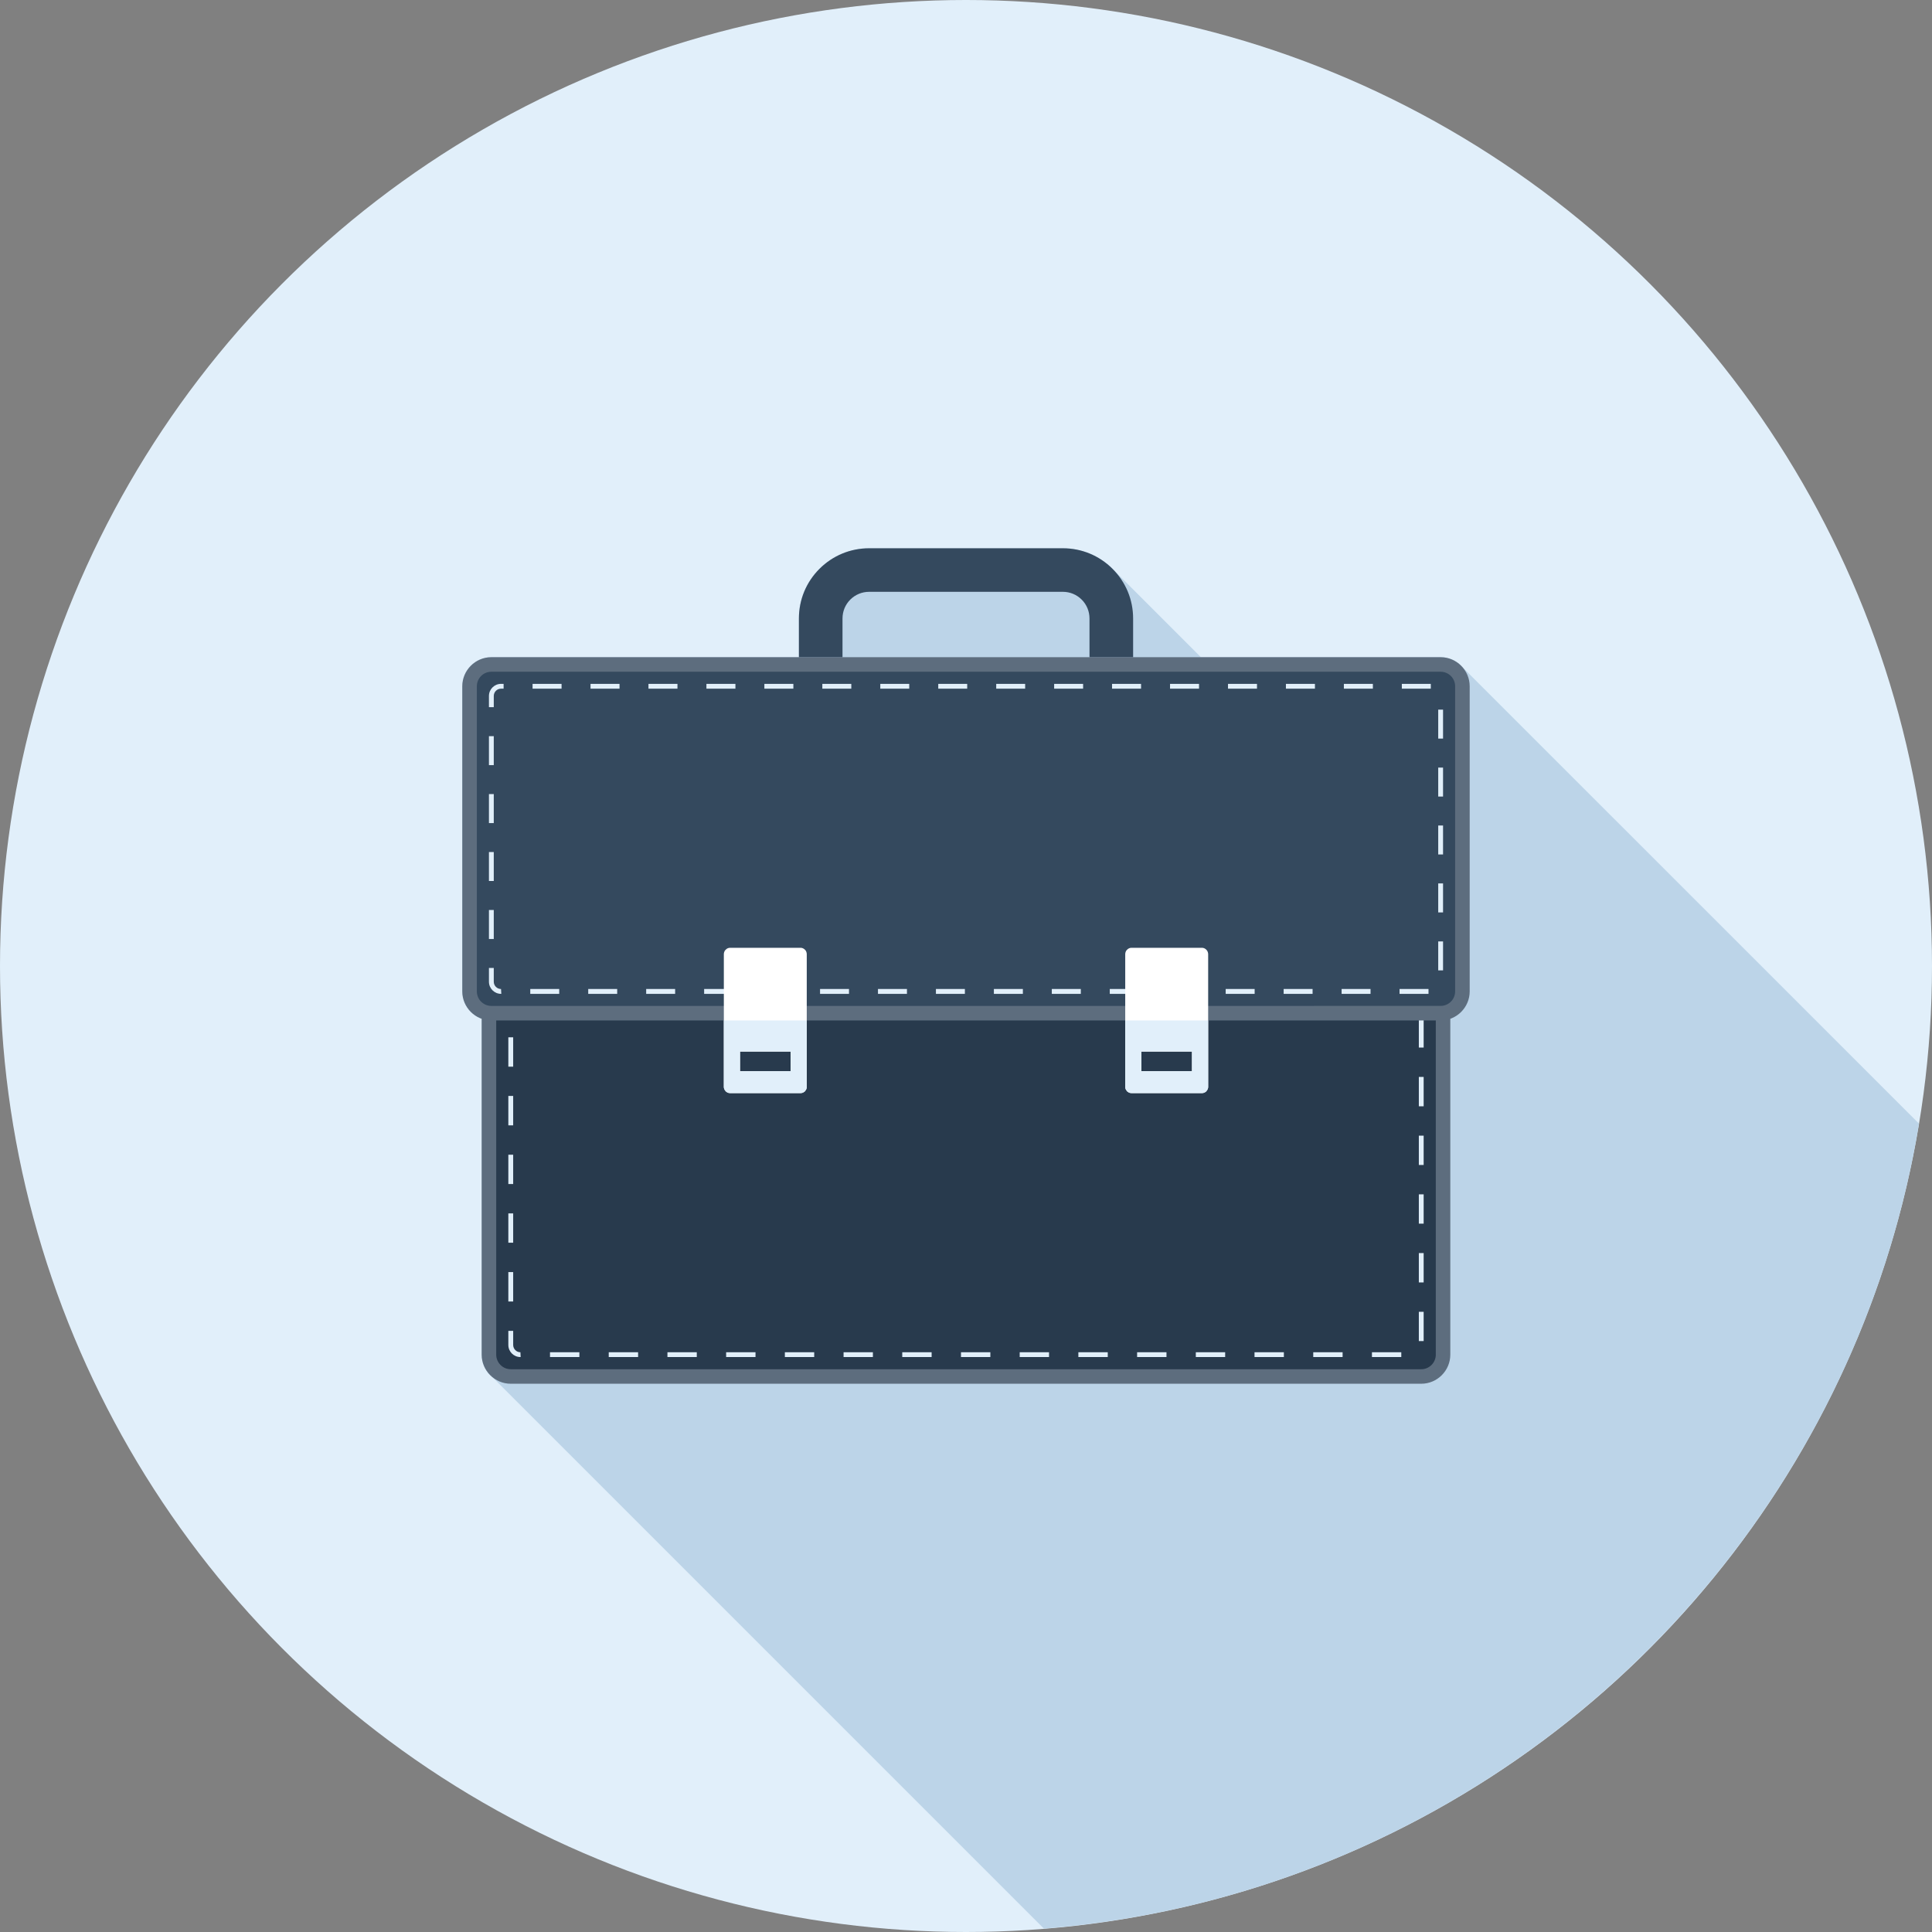 <?xml version="1.0" encoding="iso-8859-1"?>
<!-- Generator: Adobe Illustrator 19.0.0, SVG Export Plug-In . SVG Version: 6.00 Build 0)  -->
<svg version="1.1" id="Layer_1" xmlns="http://www.w3.org/2000/svg" xmlns:xlink="http://www.w3.org/1999/xlink" x="0px" y="0px"
	 viewBox="0 0 512 512" style="enable-background:new 0 0 512 512;" xml:space="preserve">
<rect x="0" y="0" width="512" height="512" fill="#808080" stroke="none"/>
<circle style="fill:#E1EFFA;" cx="256" cy="256" r="256"/>
<path style="fill:#BCD4E8;" d="M508.552,297.772L387.732,176.973c-0.33-0.366-0.694-0.73-1.06-1.06
	c-1.318-1.096-3.036-1.756-4.902-1.756h-63.524l-23.404-23.406c-3.51-3.515-8.192-5.45-13.166-5.45h-51.346
	c-4.972,0-9.656,1.935-13.169,5.45c-3.512,3.51-5.445,8.159-5.445,13.166v10.24h-81.518c-4.204,0-7.68,3.471-7.68,7.718v80.858
	c0,3.331,2.156,6.216,5.12,7.24v75.633v13.381c0,1.789,0.617,3.441,1.644,4.754c0.036,0.041,0.077,0.113,0.113,0.148l1.062,1.06
	c0.036,0.036,0.108,0.077,0.143,0.113l146.038,146.038C394.419,501.691,489.69,412.639,508.552,297.772z"/>
<path style="fill:#5D6D7E;" d="M384.346,358.999c0,4.229-3.461,7.706-7.688,7.706H135.342c-4.227,0-7.69-3.474-7.69-7.706V224.658
	c0-4.239,3.464-7.708,7.69-7.708h241.316c4.227,0,7.688,3.469,7.688,7.708L384.346,358.999L384.346,358.999z"/>
<path style="fill:#283A4D;" d="M135.342,362.857c-2.115,0-3.84-1.743-3.84-3.858V224.658c0-2.125,1.728-3.853,3.84-3.853h241.316
	c2.115,0,3.843,1.728,3.843,3.853v134.344c0,2.115-1.728,3.858-3.843,3.858H135.342V362.857z"/>
<path style="fill:#E1EFFA;" d="M371.356,359.631h-7.775v-1.27h7.775V359.631z M355.804,359.631h-7.78v-1.27h7.78V359.631z
	 M340.239,359.631h-7.78v-1.27h7.78V359.631z M324.68,359.631h-7.775v-1.27h7.775V359.631z M309.13,359.631h-7.782v-1.27h7.782
	V359.631z M293.568,359.631h-7.79v-1.27h7.79V359.631z M278.003,359.631h-7.772v-1.27h7.772V359.631z M262.454,359.631h-7.782v-1.27
	h7.782V359.631z M246.892,359.631h-7.785v-1.27h7.785V359.631z M231.327,359.631h-7.772v-1.27h7.772V359.631z M215.772,359.631
	h-7.775v-1.27h7.775V359.631z M200.218,359.631h-7.785v-1.27h7.785V359.631z M184.655,359.631h-7.777v-1.27h7.777V359.631z
	 M169.103,359.631h-7.782v-1.27h7.782V359.631z M153.541,359.631h-7.785v-1.27h7.785V359.631z M137.976,359.631h-0.061
	c-1.769,0-3.2-1.426-3.2-3.21v-3.735h1.283v3.735c0,1.062,0.855,1.94,1.917,1.94L137.976,359.631z M377.283,355.397h-1.277v-7.759
	h1.277V355.397z M135.997,344.906h-1.283v-7.788h1.283V344.906z M377.283,339.855h-1.277v-7.78h1.277V339.855z M135.997,329.334
	h-1.283v-7.767h1.283V329.334z M377.283,324.285h-1.277v-7.775h1.277V324.285z M135.997,313.784h-1.283v-7.767h1.283V313.784z
	 M377.283,308.731h-1.277v-7.775h1.277V308.731z M135.997,298.23h-1.283v-7.79h1.283V298.23z M377.283,293.174h-1.277v-7.78h1.277
	V293.174z M135.997,282.673h-1.283v-7.78h1.283V282.673z M377.283,277.617h-1.277v-7.782h1.277V277.617z M135.997,267.103h-1.283
	v-7.767h1.283V267.103z M377.283,262.052h-1.277v-7.775h1.277V262.052z M135.997,251.553h-1.283v-7.79h1.283V251.553z
	 M377.283,246.492h-1.277v-7.78h1.277V246.492z M135.997,235.996h-1.283v-7.775h1.283V235.996z M377.283,230.94h-1.277v-3.72
	c0-1.065-0.865-1.928-1.925-1.928l-0.026-1.277h0.026c1.769,0,3.203,1.441,3.203,3.205L377.283,230.94L377.283,230.94z
	 M366.269,225.293h-7.782v-1.277h7.782V225.293z M350.707,225.293h-7.775v-1.277h7.775V225.293z M335.155,225.293h-7.772v-1.277
	h7.772V225.293z M319.596,225.293h-7.777v-1.277h7.777V225.293z M304.031,225.293h-7.772v-1.277h7.772V225.293z M288.479,225.293
	h-7.78v-1.277h7.78V225.293z M272.916,225.293h-7.78v-1.277h7.78V225.293z M257.354,225.293h-7.777v-1.277h7.777V225.293z
	 M241.807,225.293h-7.782v-1.277h7.782V225.293z M226.243,225.293h-7.775v-1.277h7.775V225.293z M210.68,225.293h-7.775v-1.277
	h7.775L210.68,225.293L210.68,225.293z M195.128,225.293h-7.78v-1.277h7.78V225.293z M179.574,225.293h-7.788v-1.277h7.788V225.293z
	 M164.004,225.293h-7.777v-1.277h7.777V225.293z M148.462,225.293h-7.788v-1.277h7.788V225.293z"/>
<path style="fill:#5D6D7E;" d="M389.484,262.735c0,4.227-3.464,7.698-7.698,7.698H130.217c-4.239,0-7.706-3.469-7.706-7.698v-80.868
	c0-4.227,3.466-7.703,7.706-7.703h251.569c4.234,0,7.698,3.476,7.698,7.703V262.735z"/>
<path style="fill:#34495E;" d="M130.217,266.578c-2.13,0-3.845-1.723-3.845-3.843v-80.868c0-2.122,1.715-3.848,3.845-3.848h251.569
	c2.12,0,3.84,1.728,3.84,3.848v80.865c0,2.12-1.72,3.843-3.84,3.843H130.217V266.578z"/>
<path style="fill:#E1EFFA;" d="M378.568,263.38h-7.675v-1.285h7.675V263.38z M363.208,263.38h-7.667v-1.285h7.667V263.38z
	 M347.848,263.38h-7.667v-1.285h7.667V263.38z M332.495,263.38h-7.675v-1.285h7.675V263.38z M317.13,263.38h-7.67v-1.285h7.67
	V263.38z M301.786,263.38H294.1v-1.285h7.685V263.38z M286.428,263.38h-7.688v-1.285h7.688V263.38z M271.073,263.38h-7.685v-1.285
	h7.685V263.38z M255.706,263.38h-7.677v-1.285h7.677V263.38z M240.353,263.38h-7.683v-1.285h7.683V263.38z M224.993,263.38h-7.672
	v-1.285h7.672V263.38z M209.633,263.38h-7.675v-1.285h7.677v1.285H209.633z M194.281,263.38h-7.677v-1.285h7.677V263.38z
	 M178.918,263.38h-7.677v-1.285h7.677V263.38z M163.561,263.38h-7.677v-1.285h7.677V263.38z M148.198,263.38h-7.672v-1.285h7.672
	V263.38z M132.851,263.38h-0.072c-1.761,0-3.205-1.439-3.205-3.215v-3.651h1.28v3.651c0,1.06,0.855,1.93,1.923,1.93L132.851,263.38z
	 M382.423,257.165h-1.28v-7.683h1.28V257.165z M130.854,248.842h-1.28v-7.683h1.28V248.842z M382.423,241.797h-1.28v-7.677h1.28
	V241.797z M130.854,233.475h-1.28v-7.677h1.28V233.475z M382.423,226.445h-1.28v-7.68h1.28V226.445z M130.854,218.122h-1.28v-7.677
	h1.28V218.122z M382.423,211.09h-1.28v-7.672h1.28V211.09z M130.854,202.77h-1.28v-7.677h1.28V202.77z M382.423,195.735h-1.28v-7.68
	h1.28V195.735z M130.854,187.41h-1.28v-2.972c0-1.772,1.441-3.208,3.205-3.208h0.681v1.277h-0.681c-1.068,0-1.923,0.87-1.923,1.93
	v2.972H130.854z M379.177,182.508h-7.675v-1.277h7.675V182.508z M363.825,182.508h-7.683v-1.277h7.683V182.508z M348.472,182.508
	h-7.69v-1.277h7.69V182.508z M333.115,182.508h-7.685v-1.277h7.685V182.508z M317.755,182.508h-7.685v-1.277h7.685V182.508z
	 M302.392,182.508h-7.688v-1.277h7.688V182.508z M287.035,182.508h-7.675v-1.277h7.675V182.508z M271.675,182.508h-7.667v-1.277
	h7.667V182.508z M256.317,182.508h-7.67v-1.277h7.67V182.508z M240.957,182.508h-7.67v-1.277h7.67V182.508z M225.603,182.508h-7.677
	v-1.277h7.677V182.508z M210.25,182.508h-7.683v-1.277h7.683V182.508z M194.895,182.508h-7.685v-1.277h7.685V182.508z
	 M179.533,182.508h-7.683v-1.277h7.683V182.508z M164.18,182.508h-7.683v-1.277h7.683V182.508z M148.82,182.508h-7.683v-1.277h7.683
	V182.508z"/>
<g>
	<path style="fill:#FFFFFF;" d="M213.335,251.699c-0.346-0.351-0.745-0.525-1.16-0.525H193.5c-0.461,0-0.863,0.172-1.208,0.525
		c-0.294,0.282-0.468,0.75-0.468,1.152v35.208c0,0.399,0.172,0.765,0.468,1.096c0.166,0.182,0.343,0.302,0.576,0.422
		c0.172,0.051,0.404,0.105,0.632,0.105h18.675c0.182,0,0.415-0.054,0.584-0.105c0.23-0.12,0.407-0.241,0.576-0.422
		c0.297-0.33,0.463-0.694,0.463-1.096v-35.208C213.798,252.452,213.632,251.981,213.335,251.699z M209.518,283.884h-13.407v-5.212
		h13.407V283.884z"/>
	<path style="fill:#E1EFFA;" d="M191.826,270.433v17.628c0,0.399,0.172,0.765,0.468,1.096v0.069
		c0.166,0.113,0.343,0.233,0.576,0.353c0.172,0.051,0.404,0.105,0.632,0.105h18.675c0.182,0,0.415-0.054,0.584-0.105
		c0.23-0.12,0.407-0.241,0.576-0.353v-0.069c0.297-0.33,0.463-0.694,0.463-1.096v-17.628H191.826z M209.518,283.884h-13.407v-5.212
		h13.407V283.884z"/>
	<path style="fill:#FFFFFF;" d="M319.703,251.699c-0.34-0.351-0.74-0.525-1.157-0.525h-18.673c-0.461,0-0.863,0.172-1.208,0.525
		c-0.294,0.282-0.468,0.75-0.468,1.152v35.208c0,0.399,0.172,0.765,0.468,1.096c0.164,0.182,0.346,0.302,0.579,0.422
		c0.169,0.051,0.399,0.105,0.63,0.105h18.673c0.184,0,0.417-0.054,0.584-0.105c0.236-0.12,0.41-0.241,0.576-0.422
		c0.3-0.33,0.468-0.694,0.468-1.096v-35.208C320.169,252.452,320.003,251.981,319.703,251.699z M315.886,283.884h-13.404v-5.212
		h13.404V283.884z"/>
	<path style="fill:#E1EFFA;" d="M298.196,270.433v17.628c0,0.399,0.172,0.765,0.468,1.096v0.069
		c0.164,0.113,0.346,0.233,0.579,0.353c0.169,0.051,0.399,0.105,0.63,0.105h18.673c0.184,0,0.417-0.054,0.584-0.105
		c0.236-0.12,0.41-0.241,0.576-0.353v-0.069c0.3-0.33,0.468-0.694,0.468-1.096v-17.628H298.196z M315.886,283.884h-13.404v-5.212
		h13.404V283.884z"/>
</g>
<path style="fill:#34495E;" d="M300.285,174.164h-11.558v-10.258c0-1.892-0.73-3.666-2.066-5.002
	c-1.339-1.336-3.103-2.068-4.992-2.068h-51.341c-1.889,0-3.648,0.73-4.997,2.068c-1.329,1.334-2.058,3.108-2.058,5.002v10.258
	h-11.556v-10.258c0-4.984,1.94-9.646,5.453-13.161c3.52-3.51,8.189-5.45,13.158-5.45h51.343c4.972,0,9.646,1.94,13.161,5.45
	c3.51,3.515,5.455,8.177,5.455,13.161v10.258H300.285z"/>
<g>
</g>
<g>
</g>
<g>
</g>
<g>
</g>
<g>
</g>
<g>
</g>
<g>
</g>
<g>
</g>
<g>
</g>
<g>
</g>
<g>
</g>
<g>
</g>
<g>
</g>
<g>
</g>
<g>
</g>
</svg>
